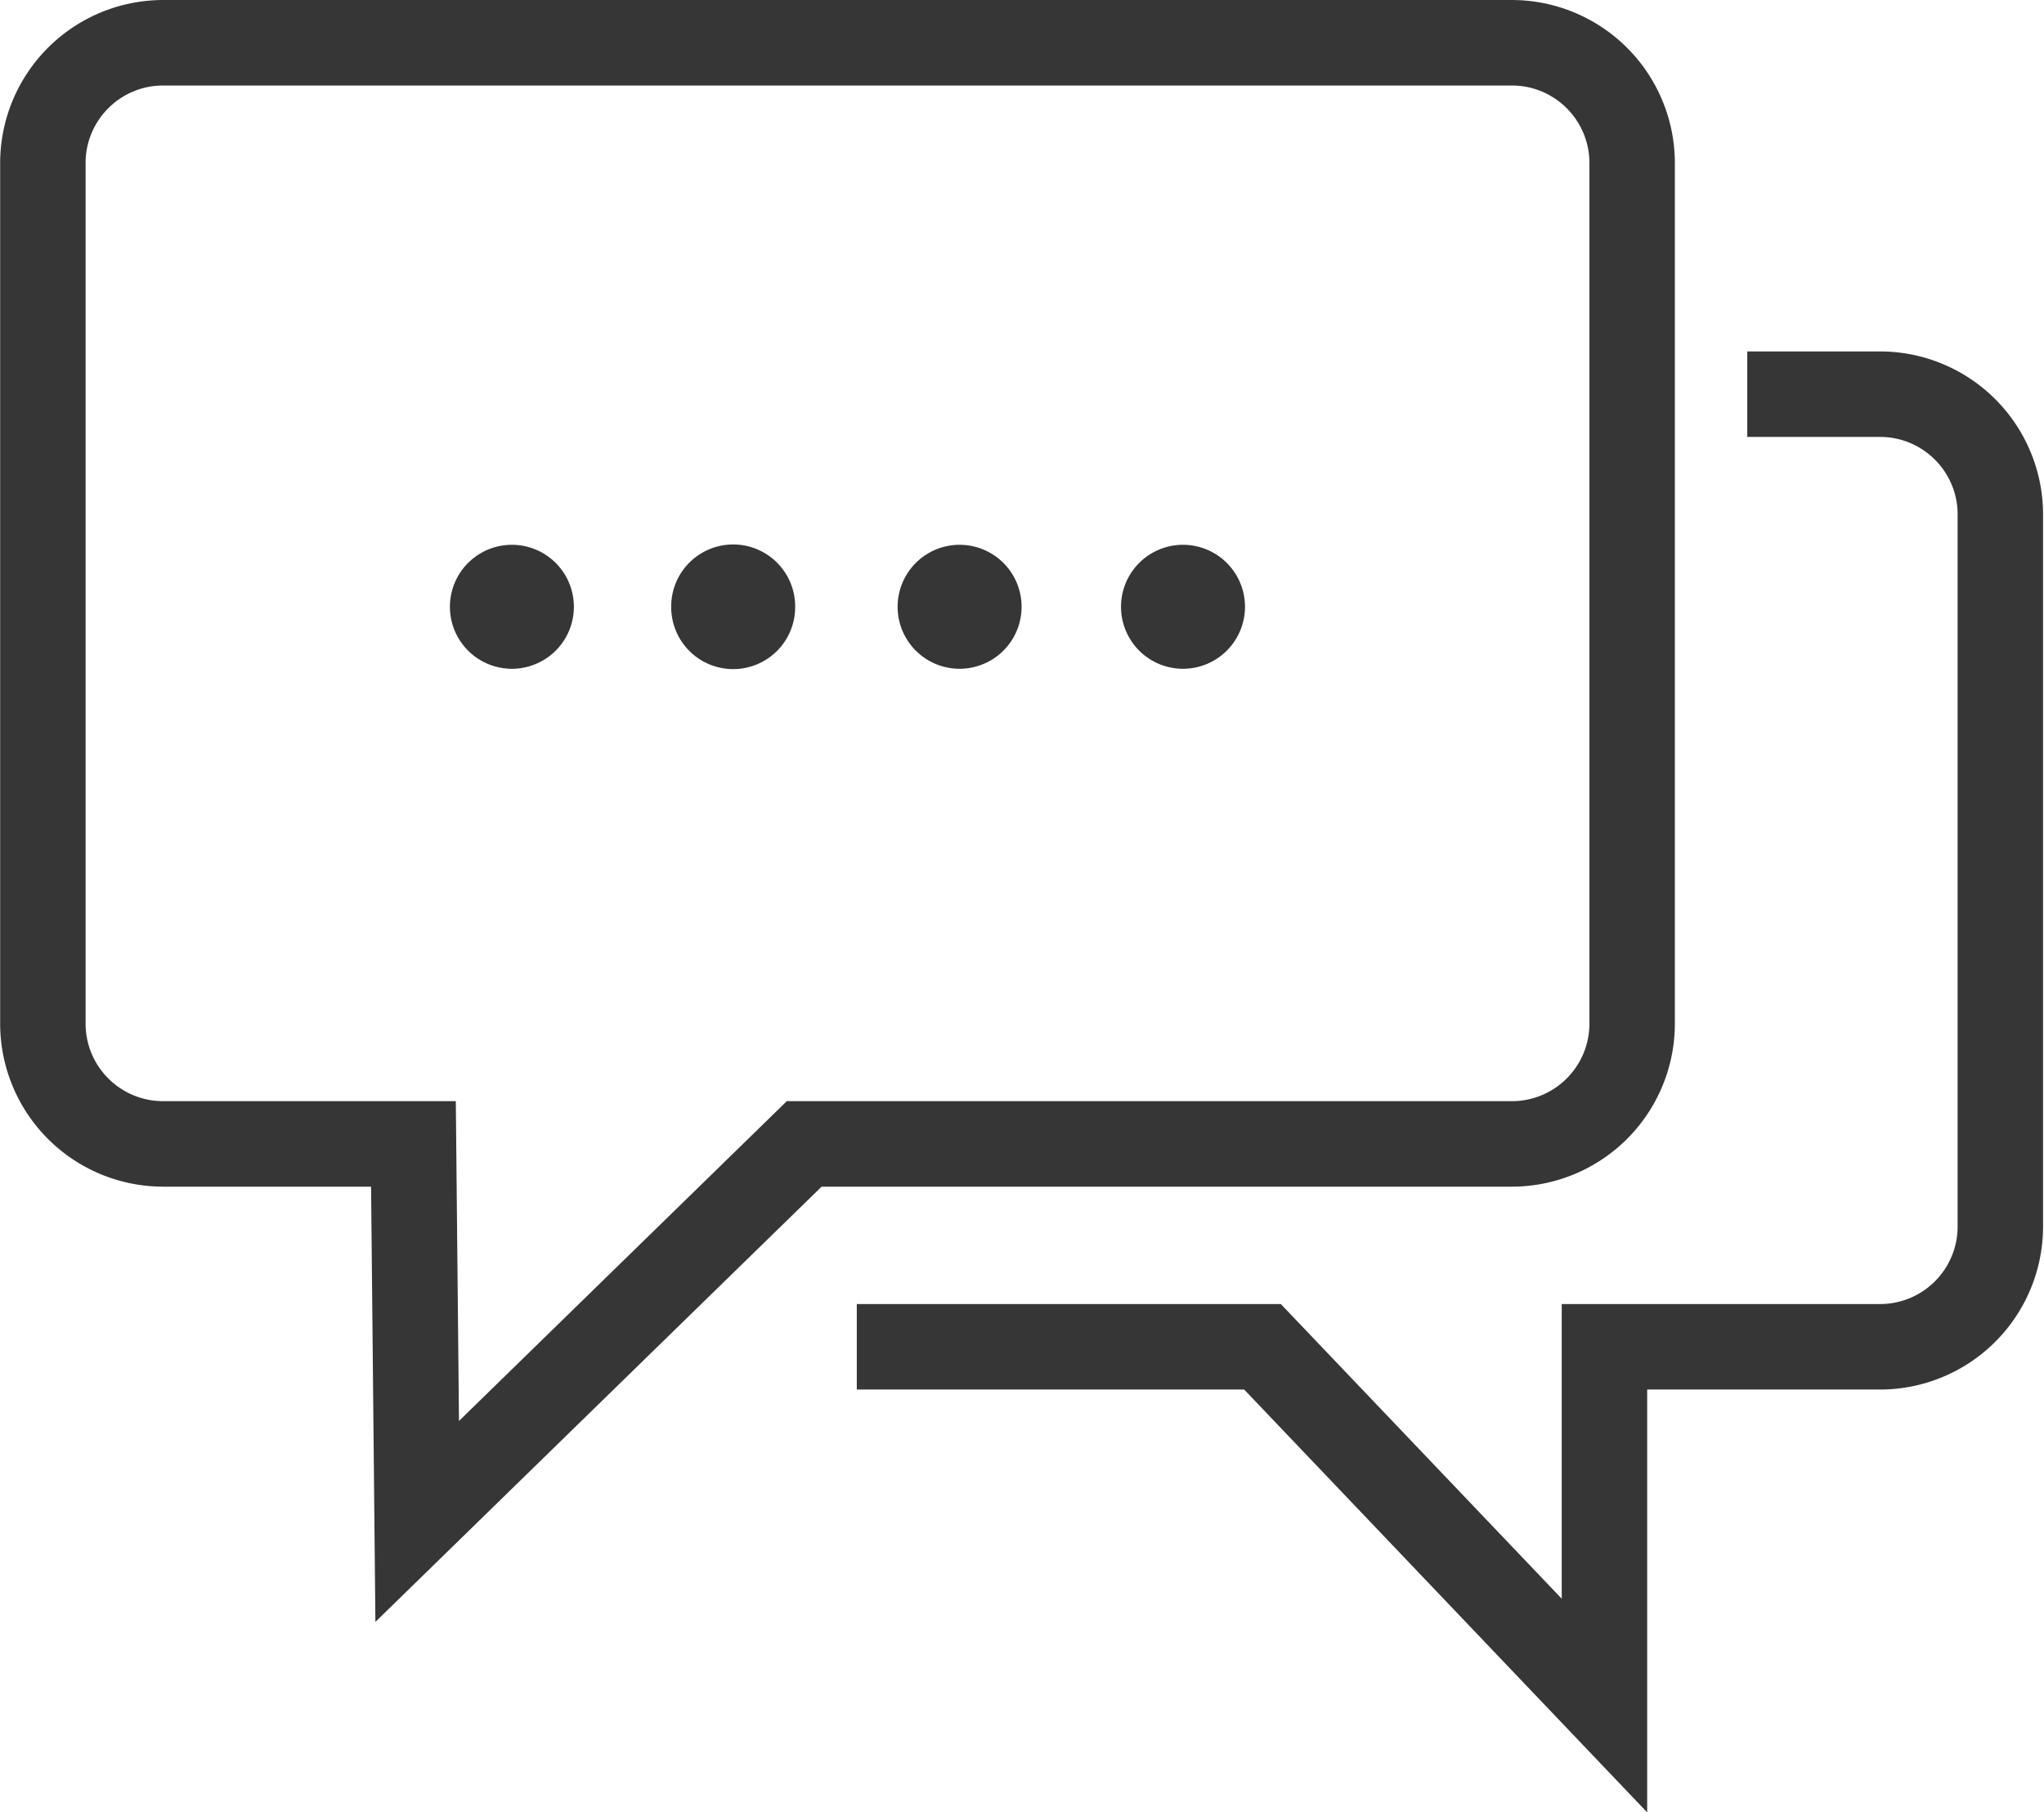<?xml version="1.0" standalone="no"?><!DOCTYPE svg PUBLIC "-//W3C//DTD SVG 1.1//EN" "http://www.w3.org/Graphics/SVG/1.1/DTD/svg11.dtd"><svg t="1498535382015" class="icon" style="" viewBox="0 0 1155 1024" version="1.1" xmlns="http://www.w3.org/2000/svg" p-id="16337" xmlns:xlink="http://www.w3.org/1999/xlink" width="28.198" height="25"><defs><style type="text/css"></style></defs><path d="M946.413 578.405V92.096A92.18 92.18 0 0 0 854.318 0.002H92.18A92.18 92.18 0 0 0 0.085 92.096v486.309a92.18 92.18 0 0 0 92.095 92.066h117.502l2.447 245.9L464.259 670.47h390.088a92.18 92.18 0 0 0 92.067-92.067zM444.599 622.162L259.356 802.852l-1.792-180.691H92.152a43.814 43.814 0 0 1-43.786-43.757V92.096c0-24.154 19.63-43.786 43.786-43.786h762.195c24.154 0 43.786 19.631 43.786 43.786v486.309a43.814 43.814 0 0 1-43.786 43.757h-409.748z m617.808-423.603h-75.082v48.309h75.082c24.154 0 43.786 19.631 43.786 43.787v402.35a43.814 43.814 0 0 1-43.786 43.786H882.484V903.284L723.759 736.79H484.146v48.309h218.9L930.766 1024V785.099h131.613a92.18 92.18 0 0 0 92.094-92.094V290.654a92.152 92.152 0 0 0-92.066-92.095z" p-id="16338" fill="#363636"></path><path d="M254.236 342.833a35.023 35.023 0 1 0 70.046 0 35.023 35.023 0 1 0-70.046 0zM379.277 342.833a35.023 35.023 0 1 0 70.045 0 35.023 35.023 0 1 0-70.045 0zM507.219 342.833a35.023 35.023 0 1 0 70.046 0 35.023 35.023 0 1 0-70.046 0zM633.455 342.833a35.023 35.023 0 1 0 70.046 0 35.023 35.023 0 1 0-70.046 0z" p-id="16339" fill="#363636"></path></svg>